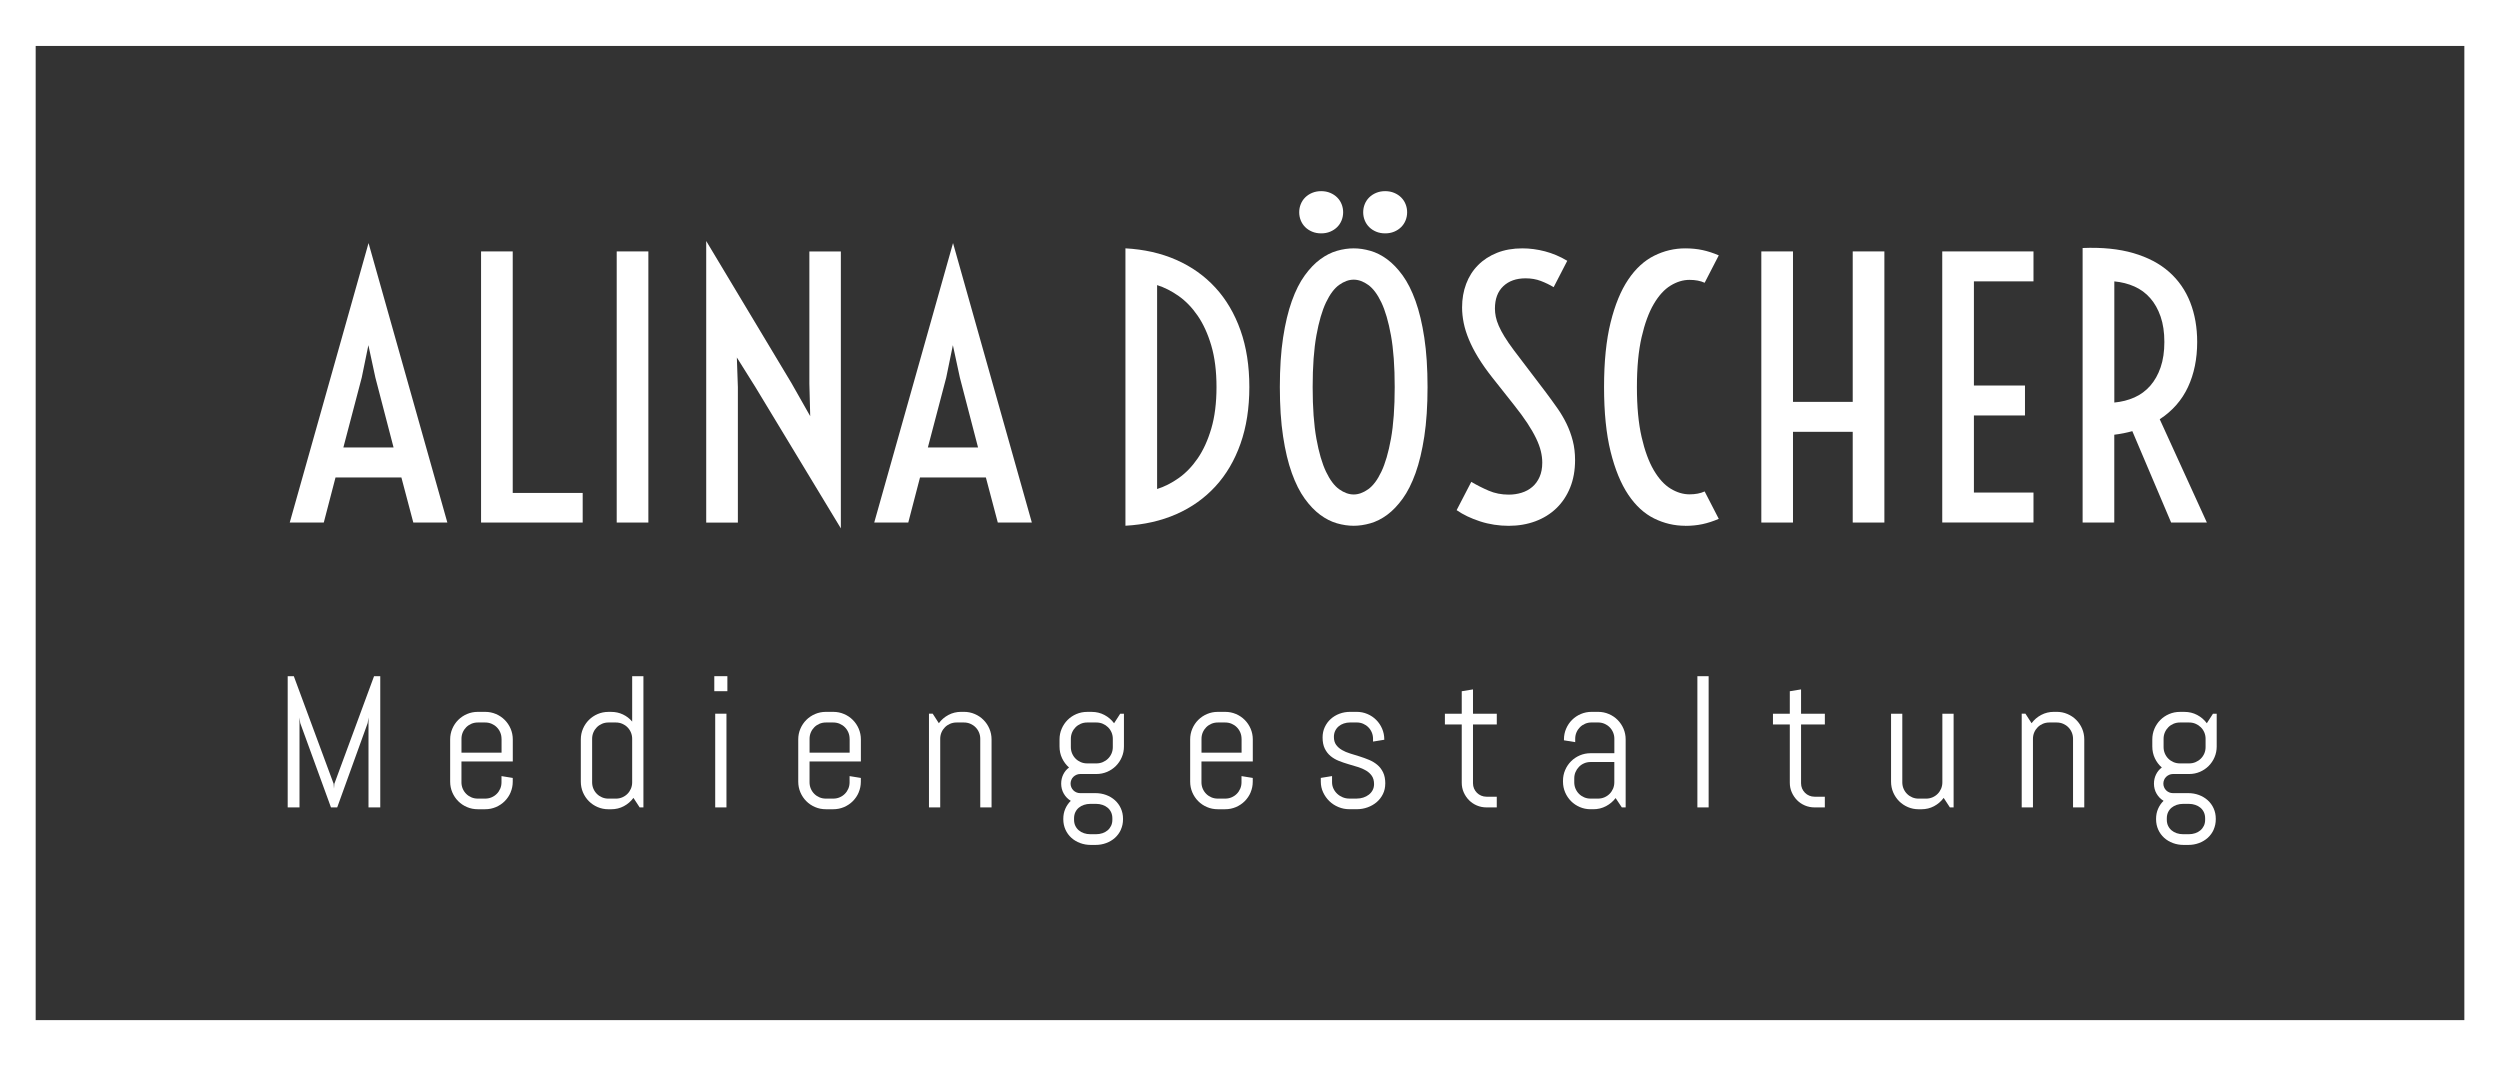 <svg xmlns="http://www.w3.org/2000/svg" id="a" viewBox="0 0 1122.05 478.47"><rect x="0" y="0" width="1122.05" height="478.47" fill="#333333" stroke="none"/><defs><style>.b{fill:#fff;}</style></defs><path class="b" d="M1122.05,478.47H0V0h1122.05v478.47ZM16.01,457.85h1090.04V20.62H16.01v437.22Z"></path><path class="b" d="M165.41,109.09l35.37,125.44h-15.28l-5.35-20.24h-29.56l-5.27,20.24h-15.28l35.37-125.44ZM176.64,200.84l-8.17-31.4-3.13-14.52-2.98,14.52-8.25,31.4h22.54Z"></path><path class="b" d="M215.91,112.84h14.21v108.4h31.4v13.29h-45.61v-121.69Z"></path><path class="b" d="M276.79,112.84h14.21v121.69h-14.21v-121.69Z"></path><path class="b" d="M316.97,108.18l38.27,63.79,8.4,14.82-.38-14.59v-59.35h14.13v124.29l-38.35-63.4-8.33-13.29.46,13.29v60.81h-14.21v-126.35Z"></path><path class="b" d="M427.74,109.09l35.37,125.44h-15.28l-5.35-20.24h-29.56l-5.27,20.24h-15.28l35.37-125.44ZM438.97,200.84l-8.17-31.4-3.13-14.52-2.98,14.52-8.25,31.4h22.54Z"></path><path class="b" d="M505.12,111.46c8.4.46,16.02,2.19,22.84,5.19,6.82,3.01,12.67,7.16,17.53,12.45s8.62,11.69,11.27,19.17c2.65,7.48,3.97,15.96,3.97,25.44s-1.32,17.95-3.97,25.44c-2.65,7.49-6.4,13.88-11.27,19.17s-10.71,9.45-17.53,12.45c-6.83,3-14.44,4.73-22.84,5.19v-124.52ZM519.33,219.48c3.26-1.02,6.48-2.65,9.66-4.89s6.04-5.19,8.56-8.86c2.52-3.67,4.56-8.14,6.11-13.41s2.33-11.47,2.33-18.6-.78-13.33-2.33-18.6c-1.55-5.27-3.59-9.74-6.11-13.41-2.52-3.67-5.37-6.62-8.56-8.86s-6.4-3.87-9.66-4.89v91.52Z"></path><path class="b" d="M607.56,235.98c-2.44,0-4.95-.37-7.52-1.11-2.57-.74-5.08-2.01-7.52-3.82s-4.76-4.23-6.95-7.26c-2.19-3.03-4.11-6.85-5.77-11.46s-2.97-10.1-3.93-16.46c-.97-6.36-1.45-13.75-1.45-22.15s.48-15.79,1.45-22.15c.97-6.36,2.28-11.85,3.93-16.46s3.58-8.43,5.77-11.46c2.19-3.03,4.51-5.45,6.95-7.25s4.95-3.08,7.52-3.82c2.57-.74,5.08-1.11,7.52-1.11s4.89.37,7.49,1.11c2.6.74,5.12,2.01,7.56,3.82s4.76,4.23,6.95,7.25c2.19,3.03,4.11,6.85,5.77,11.46,1.65,4.61,2.97,10.1,3.93,16.46.97,6.37,1.45,13.75,1.45,22.15s-.48,15.79-1.45,22.15c-.97,6.37-2.28,11.85-3.93,16.46-1.66,4.61-3.58,8.43-5.77,11.46-2.19,3.03-4.51,5.45-6.95,7.26s-4.97,3.08-7.56,3.82c-2.6.74-5.09,1.11-7.49,1.11ZM592.97,104.74c-1.48,0-2.83-.25-4.05-.76s-2.27-1.2-3.13-2.06c-.87-.87-1.53-1.87-1.99-3.02-.46-1.14-.69-2.35-.69-3.63s.23-2.48.69-3.63c.46-1.15,1.12-2.15,1.99-3.02.87-.86,1.91-1.55,3.13-2.06s2.57-.77,4.05-.77,2.83.26,4.05.77,2.27,1.2,3.13,2.06c.87.87,1.53,1.87,1.99,3.02.46,1.14.69,2.36.69,3.63s-.23,2.48-.69,3.63c-.46,1.15-1.12,2.15-1.99,3.02-.87.86-1.91,1.55-3.13,2.06s-2.57.76-4.05.76ZM607.56,221.93c2.14,0,4.3-.78,6.49-2.33,2.19-1.55,4.16-4.17,5.92-7.87,1.76-3.69,3.2-8.63,4.32-14.82,1.12-6.19,1.68-13.91,1.68-23.18s-.56-17-1.68-23.19c-1.12-6.19-2.56-11.13-4.32-14.82-1.76-3.69-3.73-6.31-5.92-7.87-2.19-1.55-4.35-2.33-6.49-2.33s-4.3.78-6.49,2.33c-2.19,1.55-4.16,4.18-5.92,7.87-1.76,3.69-3.2,8.63-4.32,14.82-1.12,6.19-1.68,13.92-1.68,23.19s.56,17,1.68,23.18c1.12,6.19,2.56,11.13,4.32,14.82,1.76,3.69,3.73,6.31,5.92,7.87,2.19,1.55,4.35,2.33,6.49,2.33ZM621.69,104.74c-1.48,0-2.83-.25-4.05-.76s-2.27-1.2-3.13-2.06c-.87-.87-1.53-1.87-1.99-3.02-.46-1.14-.69-2.35-.69-3.63s.23-2.48.69-3.63c.46-1.15,1.12-2.15,1.99-3.02.87-.86,1.91-1.55,3.13-2.06s2.57-.77,4.05-.77,2.83.26,4.05.77,2.27,1.2,3.13,2.06c.87.87,1.53,1.87,1.99,3.02.46,1.14.69,2.36.69,3.63s-.23,2.48-.69,3.63c-.46,1.15-1.12,2.15-1.99,3.02-.87.86-1.91,1.55-3.13,2.06s-2.57.76-4.05.76Z"></path><path class="b" d="M660.35,216.27c2.49,1.48,5.1,2.8,7.83,3.97,2.72,1.17,5.72,1.76,8.98,1.76,1.99,0,3.9-.28,5.73-.84,1.83-.56,3.44-1.43,4.81-2.6,1.38-1.17,2.47-2.66,3.28-4.47.81-1.81,1.22-3.96,1.22-6.45,0-1.68-.22-3.41-.65-5.19-.43-1.78-1.15-3.71-2.14-5.77-.99-2.06-2.29-4.31-3.9-6.76-1.61-2.44-3.6-5.17-6-8.17l-9.85-12.45c-2.44-3.1-4.52-6.06-6.23-8.86-1.71-2.8-3.09-5.49-4.16-8.06-1.07-2.57-1.85-5.04-2.33-7.41-.48-2.37-.73-4.7-.73-6.99,0-3.82.61-7.35,1.83-10.58,1.22-3.24,3-6.04,5.35-8.4,2.34-2.37,5.18-4.21,8.52-5.54,3.33-1.32,7.12-1.99,11.34-1.99,3.36,0,6.75.45,10.16,1.34s6.75,2.3,10.01,4.24l-6.11,11.84c-1.78-1.07-3.7-2-5.77-2.79-2.06-.79-4.34-1.18-6.84-1.18-4.18,0-7.51,1.18-10.01,3.55-2.5,2.37-3.74,5.72-3.74,10.05,0,1.17.13,2.38.38,3.63.25,1.25.7,2.61,1.34,4.09.64,1.48,1.5,3.1,2.6,4.89,1.09,1.78,2.48,3.79,4.16,6.04l14.28,18.79c1.83,2.44,3.56,4.83,5.19,7.14s3.03,4.69,4.2,7.1c1.17,2.42,2.1,4.96,2.79,7.64.69,2.67,1.03,5.57,1.03,8.67,0,4.58-.74,8.7-2.22,12.34s-3.54,6.74-6.19,9.28c-2.65,2.55-5.79,4.49-9.43,5.84-3.64,1.35-7.63,2.03-11.95,2.03s-8.76-.66-12.83-1.99c-4.08-1.32-7.59-3-10.54-5.04l6.57-12.68Z"></path><path class="b" d="M756.37,235.98c-4.89,0-9.55-1.1-13.98-3.29-4.43-2.19-8.3-5.76-11.61-10.69-3.31-4.94-5.95-11.37-7.91-19.29-1.96-7.92-2.94-17.58-2.94-28.99s.98-21.07,2.94-28.99c1.96-7.92,4.59-14.34,7.91-19.25,3.31-4.91,7.18-8.48,11.61-10.69,4.43-2.21,9.09-3.32,13.98-3.32,2.8,0,5.39.26,7.75.77,2.37.51,4.8,1.3,7.3,2.37l-6.34,12.3c-1.88-.87-4.15-1.3-6.8-1.3-2.85,0-5.68.85-8.48,2.56-2.8,1.71-5.32,4.47-7.56,8.29-2.24,3.82-4.06,8.79-5.46,14.9-1.4,6.11-2.1,13.57-2.1,22.38s.7,16.27,2.1,22.38c1.4,6.11,3.22,11.08,5.46,14.9,2.24,3.82,4.76,6.58,7.56,8.29,2.8,1.71,5.63,2.56,8.48,2.56,2.65,0,4.91-.43,6.8-1.3l6.34,12.3c-2.5,1.07-4.93,1.86-7.3,2.37-2.37.51-4.95.77-7.75.77Z"></path><path class="b" d="M790.52,112.84h14.21v67.53h26.81v-67.53h14.21v121.69h-14.21v-40.72h-26.81v40.72h-14.21v-121.69Z"></path><path class="b" d="M871.72,112.84h40.95v13.44h-26.74v46.75h22.92v13.44h-22.92v34.6h26.74v13.44h-40.95v-121.69Z"></path><path class="b" d="M934.74,111.31c8.71-.36,16.3.41,22.76,2.29,6.47,1.89,11.82,4.7,16.04,8.44s7.38,8.29,9.47,13.64c2.09,5.35,3.13,11.28,3.13,17.8,0,7.59-1.38,14.34-4.13,20.24s-6.98,10.72-12.68,14.44l21.16,46.37h-16.04l-17.42-41.02c-2.55.71-5.25,1.25-8.1,1.6v39.42h-14.21v-123.22ZM948.95,180.67c3.26-.31,6.26-1.07,9.01-2.29s5.12-2.97,7.11-5.23c1.98-2.26,3.54-5.03,4.66-8.29s1.68-7.05,1.68-11.38-.56-8.13-1.68-11.38-2.67-6.02-4.66-8.29c-1.99-2.27-4.36-4.01-7.11-5.23s-5.75-1.98-9.01-2.29v54.39Z"></path><path class="b" d="M165.39,362.38v-40.37l-.37,2.51-13.68,37.87h-2.79l-13.8-37.87-.33-2.51v40.37h-5.3v-58.89h2.75l17.87,48.3.16,2.18.16-2.18,17.82-48.3h2.79v58.89h-5.3Z"></path><path class="b" d="M229.18,355.64c-.64,1.5-1.53,2.82-2.65,3.94-1.12,1.12-2.44,2-3.94,2.65-1.51.64-3.11.97-4.81.97h-3.37c-1.7,0-3.3-.32-4.81-.97-1.51-.64-2.82-1.52-3.94-2.65-1.12-1.12-2.01-2.44-2.65-3.94-.64-1.5-.97-3.11-.97-4.81v-18.97c0-1.7.32-3.3.97-4.8.64-1.5,1.53-2.82,2.65-3.94,1.12-1.12,2.44-2.01,3.94-2.65,1.51-.64,3.11-.97,4.81-.97h3.37c1.7,0,3.3.32,4.81.97,1.51.64,2.82,1.52,3.94,2.65,1.12,1.12,2.01,2.44,2.65,3.94.64,1.5.97,3.11.97,4.8v9.9h-23.04v9.36c0,1.01.19,1.96.57,2.86.38.89.9,1.66,1.56,2.32s1.43,1.18,2.32,1.56c.89.38,1.84.57,2.85.57h3.37c1.01,0,1.96-.19,2.85-.57.89-.38,1.66-.9,2.32-1.56s1.18-1.43,1.56-2.32c.38-.89.57-1.84.57-2.86v-2.79l5.05.82v1.68c0,1.7-.32,3.3-.97,4.81ZM225.09,331.58c0-1.01-.19-1.96-.57-2.86-.38-.89-.9-1.66-1.56-2.32s-1.43-1.18-2.32-1.56c-.89-.38-1.84-.57-2.85-.57h-3.37c-1.01,0-1.96.19-2.85.57-.89.38-1.66.9-2.32,1.56s-1.18,1.43-1.56,2.32c-.38.89-.57,1.84-.57,2.86v6.24h17.99v-6.24Z"></path><path class="b" d="M287.09,362.38l-2.79-4.27c-1.15,1.56-2.59,2.8-4.31,3.72s-3.61,1.38-5.67,1.38h-1.27c-1.7,0-3.3-.32-4.81-.97-1.51-.64-2.82-1.52-3.94-2.65-1.12-1.12-2.01-2.44-2.65-3.94-.64-1.5-.97-3.11-.97-4.81v-18.97c0-1.7.32-3.3.97-4.8.64-1.5,1.53-2.82,2.65-3.94,1.12-1.12,2.44-2.01,3.94-2.65,1.51-.64,3.11-.97,4.81-.97h1.27c1.89,0,3.64.38,5.26,1.15,1.61.77,3,1.83,4.15,3.2v-20.37h5.05v58.89h-1.68ZM283.73,331.58c0-1.01-.19-1.96-.57-2.86-.38-.89-.9-1.66-1.56-2.32s-1.43-1.18-2.32-1.56c-.89-.38-1.84-.57-2.85-.57h-3.37c-1.01,0-1.96.19-2.85.57-.89.38-1.66.9-2.32,1.56s-1.18,1.43-1.56,2.32c-.38.89-.57,1.84-.57,2.86v19.55c0,1.01.19,1.96.57,2.86.38.89.9,1.66,1.56,2.32s1.43,1.18,2.32,1.56c.89.38,1.84.57,2.85.57h3.37c1.01,0,1.96-.19,2.85-.57.89-.38,1.66-.9,2.32-1.56s1.18-1.43,1.56-2.32c.38-.89.57-1.84.57-2.86v-19.55Z"></path><path class="b" d="M320.59,310.22v-6.74h5.87v6.74h-5.87ZM321,362.38v-42.06h5.05v42.06h-5.05Z"></path><path class="b" d="M385.41,355.64c-.64,1.5-1.53,2.82-2.65,3.94-1.12,1.12-2.44,2-3.94,2.65-1.51.64-3.11.97-4.81.97h-3.37c-1.7,0-3.3-.32-4.81-.97-1.51-.64-2.82-1.52-3.94-2.65-1.12-1.12-2.01-2.44-2.65-3.94-.64-1.5-.97-3.11-.97-4.81v-18.97c0-1.7.32-3.3.97-4.8.64-1.5,1.53-2.82,2.65-3.94,1.12-1.12,2.44-2.01,3.94-2.65,1.51-.64,3.11-.97,4.81-.97h3.37c1.7,0,3.3.32,4.81.97,1.51.64,2.82,1.52,3.94,2.65,1.12,1.12,2.01,2.44,2.65,3.94.64,1.5.97,3.11.97,4.8v9.9h-23.04v9.36c0,1.01.19,1.96.57,2.86.38.89.9,1.66,1.56,2.32s1.43,1.18,2.32,1.56c.89.38,1.84.57,2.85.57h3.37c1.01,0,1.96-.19,2.85-.57.89-.38,1.66-.9,2.32-1.56s1.18-1.43,1.56-2.32c.38-.89.57-1.84.57-2.86v-2.79l5.05.82v1.68c0,1.7-.32,3.3-.97,4.81ZM381.32,331.58c0-1.01-.19-1.96-.57-2.86-.38-.89-.9-1.66-1.56-2.32s-1.43-1.18-2.32-1.56c-.89-.38-1.84-.57-2.85-.57h-3.37c-1.01,0-1.96.19-2.85.57-.89.38-1.66.9-2.32,1.56s-1.18,1.43-1.56,2.32c-.38.89-.57,1.84-.57,2.86v6.24h17.99v-6.24Z"></path><path class="b" d="M439.96,362.38v-30.8c0-1.01-.19-1.96-.57-2.86-.38-.89-.9-1.66-1.56-2.32s-1.43-1.18-2.32-1.56c-.89-.38-1.84-.57-2.85-.57h-3.37c-1.01,0-1.96.19-2.85.57-.89.38-1.66.9-2.32,1.56s-1.18,1.43-1.56,2.32c-.38.89-.57,1.84-.57,2.86v30.8h-5.05v-42.06h1.68l2.75,4.27c1.15-1.56,2.59-2.8,4.33-3.72,1.74-.92,3.63-1.38,5.69-1.38h1.27c1.7,0,3.3.32,4.81.97,1.51.64,2.82,1.52,3.94,2.65,1.12,1.12,2.01,2.44,2.65,3.94.64,1.5.97,3.11.97,4.8v30.52h-5.05Z"></path><path class="b" d="M503.09,372.36c-.64,1.42-1.53,2.64-2.65,3.66-1.12,1.01-2.44,1.8-3.94,2.36-1.51.56-3.11.84-4.81.84h-2.09c-1.7,0-3.3-.28-4.81-.84-1.51-.56-2.82-1.35-3.94-2.36-1.12-1.02-2.01-2.23-2.65-3.66-.64-1.42-.97-2.98-.97-4.68v-.16c0-1.64.3-3.15.9-4.52.6-1.37,1.42-2.56,2.46-3.57-1.31-.8-2.36-1.87-3.14-3.22-.78-1.36-1.17-2.86-1.17-4.5,0-1.48.31-2.86.94-4.13.63-1.27,1.49-2.31,2.59-3.1-1.31-1.15-2.35-2.53-3.12-4.15-.77-1.61-1.15-3.38-1.15-5.3v-3.16c0-1.7.32-3.3.97-4.8.64-1.5,1.53-2.82,2.65-3.94,1.12-1.12,2.44-2.01,3.94-2.65,1.51-.64,3.11-.97,4.81-.97h2.09c2.05,0,3.95.46,5.69,1.38,1.74.92,3.18,2.16,4.33,3.72l2.75-4.27h1.68v14.7c0,1.7-.32,3.3-.97,4.8-.64,1.51-1.53,2.82-2.65,3.94-1.12,1.12-2.44,2.01-3.94,2.65-1.51.64-3.11.96-4.81.96h-7.31c-.57,0-1.12.12-1.64.35-.52.23-.98.54-1.38.92-.4.38-.71.84-.92,1.38-.22.53-.33,1.09-.33,1.66s.11,1.12.33,1.64c.22.52.53.98.92,1.38.4.39.86.7,1.38.92.52.22,1.07.33,1.64.33h6.9c1.7,0,3.3.28,4.81.84,1.51.56,2.82,1.35,3.94,2.36,1.12,1.01,2.01,2.23,2.65,3.65.64,1.42.97,2.98.97,4.68v.16c0,1.7-.32,3.26-.97,4.68ZM499.45,331.58c0-1.01-.19-1.96-.57-2.86-.38-.89-.91-1.66-1.58-2.32-.67-.66-1.45-1.18-2.34-1.56-.89-.38-1.84-.57-2.85-.57h-4.19c-1.01,0-1.96.19-2.85.57-.89.38-1.66.9-2.32,1.56s-1.18,1.43-1.56,2.32c-.38.89-.57,1.84-.57,2.86v3.74c0,1.02.19,1.96.57,2.86.38.89.9,1.66,1.56,2.32s1.43,1.18,2.32,1.56c.89.38,1.84.57,2.85.57h4.19c1.01,0,1.96-.19,2.85-.57.89-.38,1.67-.9,2.34-1.56.67-.66,1.2-1.43,1.58-2.32.38-.89.57-1.84.57-2.86v-3.74ZM499.25,367.27c0-1.01-.19-1.92-.57-2.73-.38-.81-.9-1.49-1.56-2.03-.66-.55-1.43-.97-2.32-1.27-.89-.3-1.84-.45-2.85-.45h-2.59c-1.01,0-1.96.15-2.85.45-.89.3-1.66.73-2.32,1.27-.66.55-1.18,1.23-1.56,2.03-.38.81-.57,1.72-.57,2.73v.66c0,1.01.19,1.92.57,2.71.38.8.9,1.47,1.56,2.03s1.43.99,2.32,1.29c.89.3,1.84.45,2.85.45h2.59c1.01,0,1.96-.15,2.85-.45.89-.3,1.66-.73,2.32-1.29s1.18-1.24,1.56-2.03c.38-.8.57-1.7.57-2.71v-.66Z"></path><path class="b" d="M561.31,355.64c-.64,1.5-1.53,2.82-2.65,3.94-1.12,1.12-2.44,2-3.94,2.65-1.51.64-3.11.97-4.81.97h-3.37c-1.7,0-3.3-.32-4.81-.97-1.51-.64-2.82-1.52-3.94-2.65-1.12-1.12-2.01-2.44-2.65-3.94-.64-1.5-.97-3.11-.97-4.81v-18.97c0-1.7.32-3.3.97-4.8.64-1.5,1.53-2.82,2.65-3.94,1.12-1.12,2.44-2.01,3.94-2.65,1.51-.64,3.11-.97,4.81-.97h3.37c1.7,0,3.3.32,4.81.97,1.51.64,2.82,1.52,3.94,2.65,1.12,1.12,2.01,2.44,2.65,3.94.64,1.5.97,3.11.97,4.8v9.9h-23.04v9.36c0,1.01.19,1.96.57,2.86.38.89.9,1.66,1.56,2.32s1.43,1.18,2.32,1.56c.89.38,1.84.57,2.85.57h3.37c1.01,0,1.96-.19,2.85-.57.89-.38,1.66-.9,2.32-1.56s1.18-1.43,1.56-2.32c.38-.89.57-1.84.57-2.86v-2.79l5.05.82v1.68c0,1.7-.32,3.3-.97,4.81ZM557.23,331.58c0-1.01-.19-1.96-.57-2.86-.38-.89-.9-1.66-1.56-2.32s-1.43-1.18-2.32-1.56c-.89-.38-1.84-.57-2.85-.57h-3.37c-1.01,0-1.96.19-2.85.57-.89.38-1.66.9-2.32,1.56s-1.18,1.43-1.56,2.32c-.38.89-.57,1.84-.57,2.86v6.24h17.99v-6.24Z"></path><path class="b" d="M621.73,351.7c0,1.7-.34,3.25-1.03,4.66-.69,1.41-1.62,2.62-2.79,3.63-1.18,1.01-2.54,1.8-4.09,2.36-1.55.56-3.17.84-4.87.84h-3.37c-1.7,0-3.32-.32-4.87-.97-1.55-.64-2.9-1.52-4.07-2.65-1.16-1.12-2.09-2.44-2.79-3.94s-1.05-3.11-1.05-4.81v-1.68l5.05-.82v2.79c0,1.01.21,1.96.64,2.86.42.89.99,1.66,1.7,2.32.71.66,1.53,1.18,2.46,1.56.93.38,1.9.57,2.92.57h3.37c1.01,0,1.98-.15,2.92-.45.93-.3,1.76-.73,2.48-1.29.73-.56,1.3-1.24,1.72-2.03.42-.8.64-1.7.64-2.71,0-1.5-.33-2.74-.99-3.7s-1.53-1.76-2.61-2.4c-1.08-.64-2.31-1.18-3.7-1.6-1.38-.42-2.8-.85-4.25-1.27-1.45-.43-2.87-.91-4.25-1.46-1.38-.55-2.62-1.27-3.7-2.16-1.08-.89-1.95-2.01-2.61-3.35s-.99-3.01-.99-5.01c0-1.7.33-3.25.99-4.66s1.55-2.62,2.67-3.63c1.12-1.01,2.43-1.8,3.92-2.36,1.49-.56,3.09-.84,4.78-.84h2.96c1.7,0,3.3.32,4.81.97,1.51.64,2.82,1.52,3.94,2.65,1.12,1.12,2.01,2.44,2.65,3.94.64,1.5.97,3.11.97,4.8v.16l-5.05.82v-1.27c0-1.01-.19-1.96-.57-2.86-.38-.89-.9-1.66-1.56-2.32s-1.43-1.18-2.32-1.56c-.89-.38-1.84-.57-2.85-.57h-2.96c-1.01,0-1.96.15-2.85.45-.89.3-1.66.73-2.32,1.29s-1.18,1.24-1.56,2.03c-.38.8-.57,1.7-.57,2.71,0,1.45.33,2.64.99,3.55s1.53,1.69,2.61,2.32c1.08.63,2.31,1.16,3.7,1.58,1.38.42,2.79.86,4.23,1.31,1.44.45,2.85.96,4.23,1.54,1.38.57,2.61,1.31,3.7,2.22,1.08.9,1.95,2.03,2.61,3.39.66,1.35.99,3.03.99,5.03Z"></path><path class="b" d="M667.18,362.38c-1.53,0-2.98-.29-4.33-.86s-2.53-1.37-3.53-2.38c-1-1.01-1.79-2.19-2.38-3.53-.59-1.34-.88-2.78-.88-4.31v-26.16h-7.56v-4.8h7.56v-10.1l5.05-.82v10.92h10.68v4.8h-10.68v26.41c0,.85.16,1.64.47,2.36.32.72.75,1.36,1.29,1.91.55.55,1.19.98,1.93,1.29.74.31,1.53.47,2.38.47h4.6v4.81h-4.6Z"></path><path class="b" d="M727.91,362.38l-2.79-4.19c-1.15,1.5-2.59,2.72-4.31,3.63s-3.61,1.38-5.67,1.38h-1.27c-1.7,0-3.3-.32-4.81-.97s-2.82-1.52-3.94-2.65-2.01-2.44-2.65-3.94c-.64-1.5-.97-3.11-.97-4.81v-.41c0-1.7.32-3.3.97-4.8.64-1.5,1.53-2.82,2.65-3.94s2.44-2.01,3.94-2.65c1.51-.64,3.11-.97,4.81-.97h10.68v-6.49c0-1.01-.19-1.96-.57-2.86s-.9-1.66-1.56-2.32-1.43-1.18-2.32-1.56c-.89-.38-1.84-.57-2.86-.57h-2.96c-1.01,0-1.96.19-2.85.57-.89.38-1.66.9-2.32,1.56s-1.18,1.43-1.56,2.32-.57,1.84-.57,2.86v1.52l-5.05-.82v-.41c0-1.7.32-3.3.97-4.8.64-1.5,1.53-2.82,2.65-3.94s2.44-2.01,3.94-2.65c1.51-.64,3.11-.97,4.81-.97h2.96c1.7,0,3.3.32,4.81.97,1.51.64,2.82,1.52,3.94,2.65s2.01,2.44,2.65,3.94c.64,1.5.96,3.11.96,4.8v30.52h-1.68ZM724.54,342.01h-10.68c-1.01,0-1.96.19-2.85.57-.89.38-1.66.91-2.32,1.58s-1.18,1.45-1.56,2.34c-.38.89-.57,1.84-.57,2.85v1.77c0,1.01.19,1.96.57,2.86.38.89.9,1.66,1.56,2.32s1.43,1.18,2.32,1.56c.89.38,1.84.57,2.85.57h3.37c1.01,0,1.96-.19,2.86-.57.89-.38,1.66-.9,2.32-1.56s1.18-1.43,1.56-2.32c.38-.89.57-1.84.57-2.86v-9.12Z"></path><path class="b" d="M761.82,362.38v-58.89h5.05v58.89h-5.05Z"></path><path class="b" d="M814.42,362.38c-1.53,0-2.98-.29-4.33-.86s-2.53-1.37-3.53-2.38c-1-1.01-1.79-2.19-2.38-3.53-.59-1.34-.88-2.78-.88-4.31v-26.16h-7.56v-4.8h7.56v-10.1l5.05-.82v10.92h10.68v4.8h-10.68v26.41c0,.85.16,1.64.47,2.36.31.72.75,1.36,1.29,1.91s1.19.98,1.93,1.29c.74.31,1.53.47,2.38.47h4.6v4.81h-4.6Z"></path><path class="b" d="M875.15,362.38l-2.79-4.27c-1.15,1.56-2.59,2.8-4.31,3.72s-3.61,1.38-5.67,1.38h-1.27c-1.7,0-3.3-.32-4.81-.97s-2.82-1.52-3.94-2.65-2.01-2.44-2.65-3.94c-.64-1.5-.97-3.11-.97-4.81v-30.51h5.05v30.8c0,1.01.19,1.96.57,2.86.38.89.9,1.66,1.56,2.32s1.43,1.18,2.32,1.56c.89.38,1.84.57,2.85.57h3.37c1.01,0,1.96-.19,2.86-.57.89-.38,1.66-.9,2.32-1.56s1.18-1.43,1.56-2.32c.38-.89.57-1.84.57-2.86v-30.8h5.05v42.06h-1.68Z"></path><path class="b" d="M930.42,362.38v-30.8c0-1.01-.19-1.96-.57-2.86-.38-.89-.9-1.66-1.56-2.32s-1.43-1.18-2.32-1.56c-.89-.38-1.84-.57-2.86-.57h-3.37c-1.01,0-1.96.19-2.86.57-.89.38-1.66.9-2.32,1.56s-1.18,1.43-1.56,2.32c-.38.89-.57,1.84-.57,2.86v30.8h-5.05v-42.06h1.68l2.75,4.27c1.15-1.56,2.59-2.8,4.33-3.72,1.74-.92,3.64-1.38,5.69-1.38h1.27c1.7,0,3.3.32,4.81.97,1.5.64,2.82,1.52,3.94,2.65,1.12,1.12,2.01,2.44,2.65,3.94.64,1.5.96,3.11.96,4.8v30.52h-5.05Z"></path><path class="b" d="M993.55,372.36c-.64,1.42-1.53,2.64-2.65,3.66-1.12,1.01-2.44,1.8-3.94,2.36-1.51.56-3.11.84-4.81.84h-2.09c-1.7,0-3.3-.28-4.81-.84-1.51-.56-2.82-1.35-3.94-2.36-1.12-1.02-2.01-2.23-2.65-3.66-.64-1.42-.97-2.98-.97-4.68v-.16c0-1.64.3-3.15.9-4.52.6-1.37,1.42-2.56,2.46-3.57-1.31-.8-2.36-1.87-3.14-3.22-.78-1.36-1.17-2.86-1.17-4.5,0-1.48.31-2.86.94-4.13.63-1.27,1.49-2.31,2.59-3.1-1.31-1.15-2.36-2.53-3.12-4.15-.77-1.61-1.15-3.38-1.15-5.3v-3.16c0-1.7.32-3.3.96-4.8.64-1.5,1.53-2.82,2.65-3.94,1.12-1.12,2.44-2.01,3.94-2.65,1.5-.64,3.11-.97,4.81-.97h2.09c2.05,0,3.95.46,5.69,1.38,1.74.92,3.18,2.16,4.33,3.72l2.75-4.27h1.68v14.7c0,1.7-.32,3.3-.96,4.8-.64,1.51-1.53,2.82-2.65,3.94-1.12,1.12-2.44,2.01-3.94,2.65-1.51.64-3.11.96-4.81.96h-7.31c-.57,0-1.12.12-1.64.35-.52.23-.98.54-1.38.92-.4.38-.7.84-.92,1.38-.22.53-.33,1.09-.33,1.66s.11,1.12.33,1.64c.22.52.53.98.92,1.38.4.39.86.7,1.38.92.52.22,1.07.33,1.64.33h6.9c1.7,0,3.3.28,4.81.84,1.5.56,2.82,1.35,3.94,2.36,1.12,1.01,2.01,2.23,2.65,3.65.64,1.42.96,2.98.96,4.68v.16c0,1.7-.32,3.26-.96,4.68ZM989.91,331.58c0-1.01-.19-1.96-.57-2.86-.38-.89-.91-1.66-1.58-2.32-.67-.66-1.45-1.18-2.34-1.56-.89-.38-1.84-.57-2.86-.57h-4.19c-1.01,0-1.96.19-2.86.57-.89.38-1.66.9-2.32,1.56s-1.18,1.43-1.56,2.32c-.38.89-.57,1.84-.57,2.86v3.74c0,1.02.19,1.96.57,2.86.38.89.9,1.66,1.56,2.32s1.43,1.18,2.32,1.56c.89.38,1.84.57,2.86.57h4.19c1.01,0,1.96-.19,2.86-.57.89-.38,1.67-.9,2.34-1.56.67-.66,1.2-1.43,1.58-2.32.38-.89.57-1.84.57-2.86v-3.74ZM989.71,367.27c0-1.01-.19-1.92-.57-2.73-.38-.81-.9-1.49-1.56-2.03-.66-.55-1.43-.97-2.32-1.27-.89-.3-1.84-.45-2.86-.45h-2.59c-1.01,0-1.96.15-2.85.45-.89.3-1.66.73-2.32,1.27-.66.55-1.18,1.23-1.56,2.03-.38.81-.57,1.72-.57,2.73v.66c0,1.01.19,1.92.57,2.71.38.8.9,1.47,1.56,2.03s1.43.99,2.32,1.29c.89.3,1.84.45,2.85.45h2.59c1.01,0,1.96-.15,2.86-.45.89-.3,1.66-.73,2.32-1.29s1.18-1.24,1.56-2.03c.38-.8.57-1.7.57-2.71v-.66Z"></path></svg>